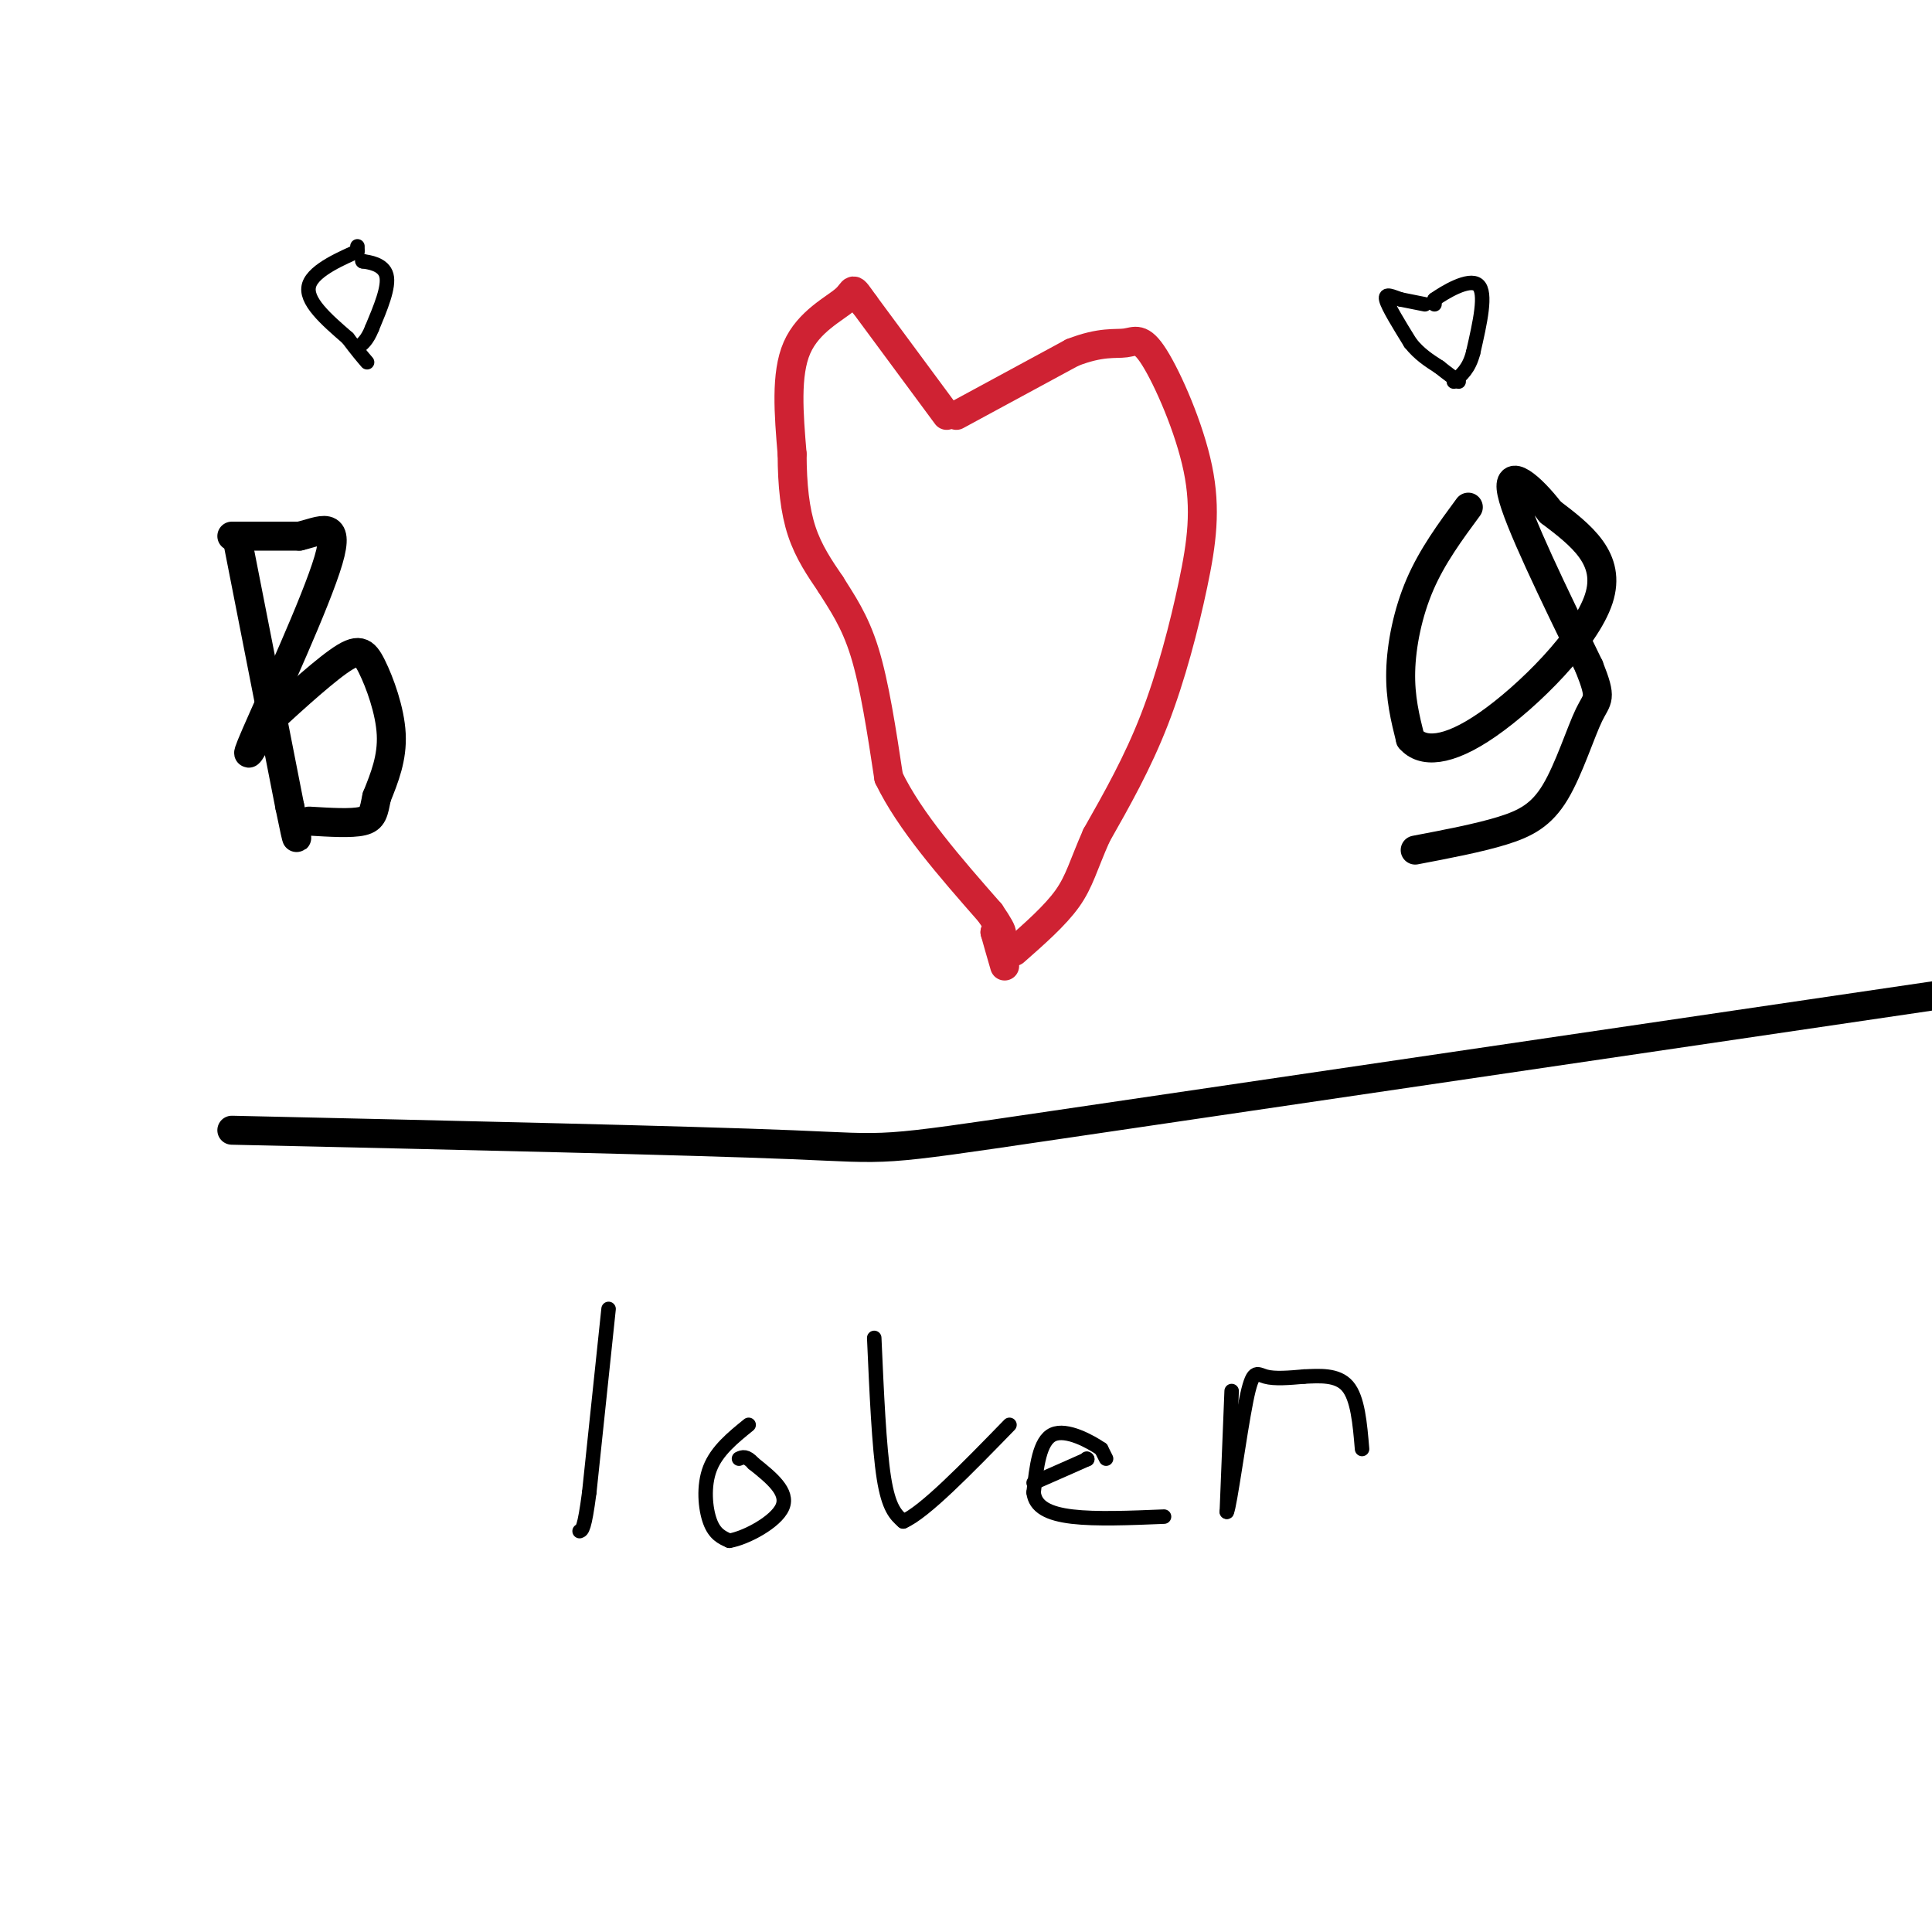 <svg viewBox='0 0 400 400' version='1.1' xmlns='http://www.w3.org/2000/svg' xmlns:xlink='http://www.w3.org/1999/xlink'><g fill='none' stroke='#cf2233' stroke-width='6' stroke-linecap='round' stroke-linejoin='round'><path d='M198,86c0.000,0.000 24.000,-13.000 24,-13'/><path d='M222,73c5.984,-2.350 8.945,-1.725 11,-2c2.055,-0.275 3.202,-1.449 6,3c2.798,4.449 7.245,14.523 9,23c1.755,8.477 0.819,15.359 -1,24c-1.819,8.641 -4.520,19.040 -8,28c-3.480,8.960 -7.740,16.480 -12,24'/><path d='M227,173c-2.711,6.133 -3.489,9.467 -6,13c-2.511,3.533 -6.756,7.267 -11,11'/><path d='M196,86c0.000,0.000 -17.000,-23.000 -17,-23'/><path d='M179,63c-2.952,-4.119 -1.833,-2.917 -4,-1c-2.167,1.917 -7.619,4.548 -10,10c-2.381,5.452 -1.690,13.726 -1,22'/><path d='M164,94c0.022,6.489 0.578,11.711 2,16c1.422,4.289 3.711,7.644 6,11'/><path d='M172,121c2.267,3.667 4.933,7.333 7,14c2.067,6.667 3.533,16.333 5,26'/><path d='M184,161c4.333,9.000 12.667,18.500 21,28'/><path d='M205,189c3.667,5.333 2.333,4.667 1,4'/><path d='M206,193c0.500,1.833 1.250,4.417 2,7'/></g>
<g fill='none' stroke='#000000' stroke-width='6' stroke-linecap='round' stroke-linejoin='round'><path d='M49,111c0.000,0.000 11.000,56.000 11,56'/><path d='M60,167c2.000,9.833 1.500,6.417 1,3'/><path d='M48,111c0.000,0.000 14.000,0.000 14,0'/><path d='M62,111c4.440,-1.036 8.542,-3.625 6,5c-2.542,8.625 -11.726,28.464 -15,36c-3.274,7.536 -0.637,2.768 2,-2'/><path d='M55,150c3.356,-3.132 10.745,-9.963 15,-13c4.255,-3.037 5.376,-2.279 7,1c1.624,3.279 3.750,9.080 4,14c0.250,4.920 -1.375,8.960 -3,13'/><path d='M78,165c-0.644,3.133 -0.756,4.467 -3,5c-2.244,0.533 -6.622,0.267 -11,0'/><path d='M304,105c-3.733,5.067 -7.467,10.133 -10,16c-2.533,5.867 -3.867,12.533 -4,18c-0.133,5.467 0.933,9.733 2,14'/><path d='M292,153c2.440,2.821 7.542,2.875 16,-3c8.458,-5.875 20.274,-17.679 23,-26c2.726,-8.321 -3.637,-13.161 -10,-18'/><path d='M321,106c-4.044,-5.289 -9.156,-9.511 -8,-4c1.156,5.511 8.578,20.756 16,36'/><path d='M329,138c2.781,6.979 1.735,6.427 0,10c-1.735,3.573 -4.159,11.270 -7,16c-2.841,4.730 -6.097,6.494 -11,8c-4.903,1.506 -11.451,2.753 -18,4'/><path d='M48,234c47.356,1.067 94.711,2.133 116,3c21.289,0.867 16.511,1.533 54,-4c37.489,-5.533 117.244,-17.267 197,-29'/></g>
<g fill='none' stroke='#000000' stroke-width='3' stroke-linecap='round' stroke-linejoin='round'><path d='M75,54c0.000,0.000 0.100,0.100 0.1,0.1'/><path d='M75.1,54.1c1.238,0.171 4.282,0.549 4.9,2.9c0.618,2.351 -1.191,6.676 -3,11'/><path d='M77,68c-1.000,2.500 -2.000,3.250 -3,4'/><path d='M74,51c0.000,0.000 0.000,1.000 0,1'/><path d='M74,52c-2.578,1.222 -9.022,3.778 -10,7c-0.978,3.222 3.511,7.111 8,11'/><path d='M72,70c2.000,2.667 3.000,3.833 4,5'/><path d='M297,63c0.000,0.000 0.000,-1.000 0,-1'/><path d='M297,62c2.044,-1.444 7.156,-4.556 9,-3c1.844,1.556 0.422,7.778 -1,14'/><path d='M305,73c-0.833,3.333 -2.417,4.667 -4,6'/><path d='M295,63c0.000,0.000 -5.000,-1.000 -5,-1'/><path d='M290,62c-1.667,-0.556 -3.333,-1.444 -3,0c0.333,1.444 2.667,5.222 5,9'/><path d='M292,71c1.833,2.333 3.917,3.667 6,5'/><path d='M298,76c1.667,1.333 2.833,2.167 4,3'/><path d='M126,271c0.000,0.000 -4.000,38.000 -4,38'/><path d='M122,309c-1.000,7.667 -1.500,7.833 -2,8'/><path d='M155,295c-3.289,2.667 -6.578,5.333 -8,9c-1.422,3.667 -0.978,8.333 0,11c0.978,2.667 2.489,3.333 4,4'/><path d='M151,319c3.333,-0.533 9.667,-3.867 11,-7c1.333,-3.133 -2.333,-6.067 -6,-9'/><path d='M156,303c-1.500,-1.667 -2.250,-1.333 -3,-1'/><path d='M181,277c0.500,11.333 1.000,22.667 2,29c1.000,6.333 2.500,7.667 4,9'/><path d='M187,315c4.333,-1.833 13.167,-10.917 22,-20'/><path d='M229,302c0.000,0.000 -1.000,-2.000 -1,-2'/><path d='M228,300c-2.200,-1.511 -7.200,-4.289 -10,-3c-2.800,1.289 -3.400,6.644 -4,12'/><path d='M214,309c0.311,2.978 3.089,4.422 8,5c4.911,0.578 11.956,0.289 19,0'/><path d='M225,302c0.000,0.000 0.100,0.100 0.1,0.1'/><path d='M225.1,302.1c-1.833,0.833 -6.467,2.867 -11.1,4.9'/><path d='M255,288c0.000,0.000 -1.000,25.000 -1,25'/><path d='M254,313c0.607,-1.036 2.625,-16.125 4,-23c1.375,-6.875 2.107,-5.536 4,-5c1.893,0.536 4.946,0.268 8,0'/><path d='M270,285c3.111,-0.133 6.889,-0.467 9,2c2.111,2.467 2.556,7.733 3,13'/></g>
</svg>